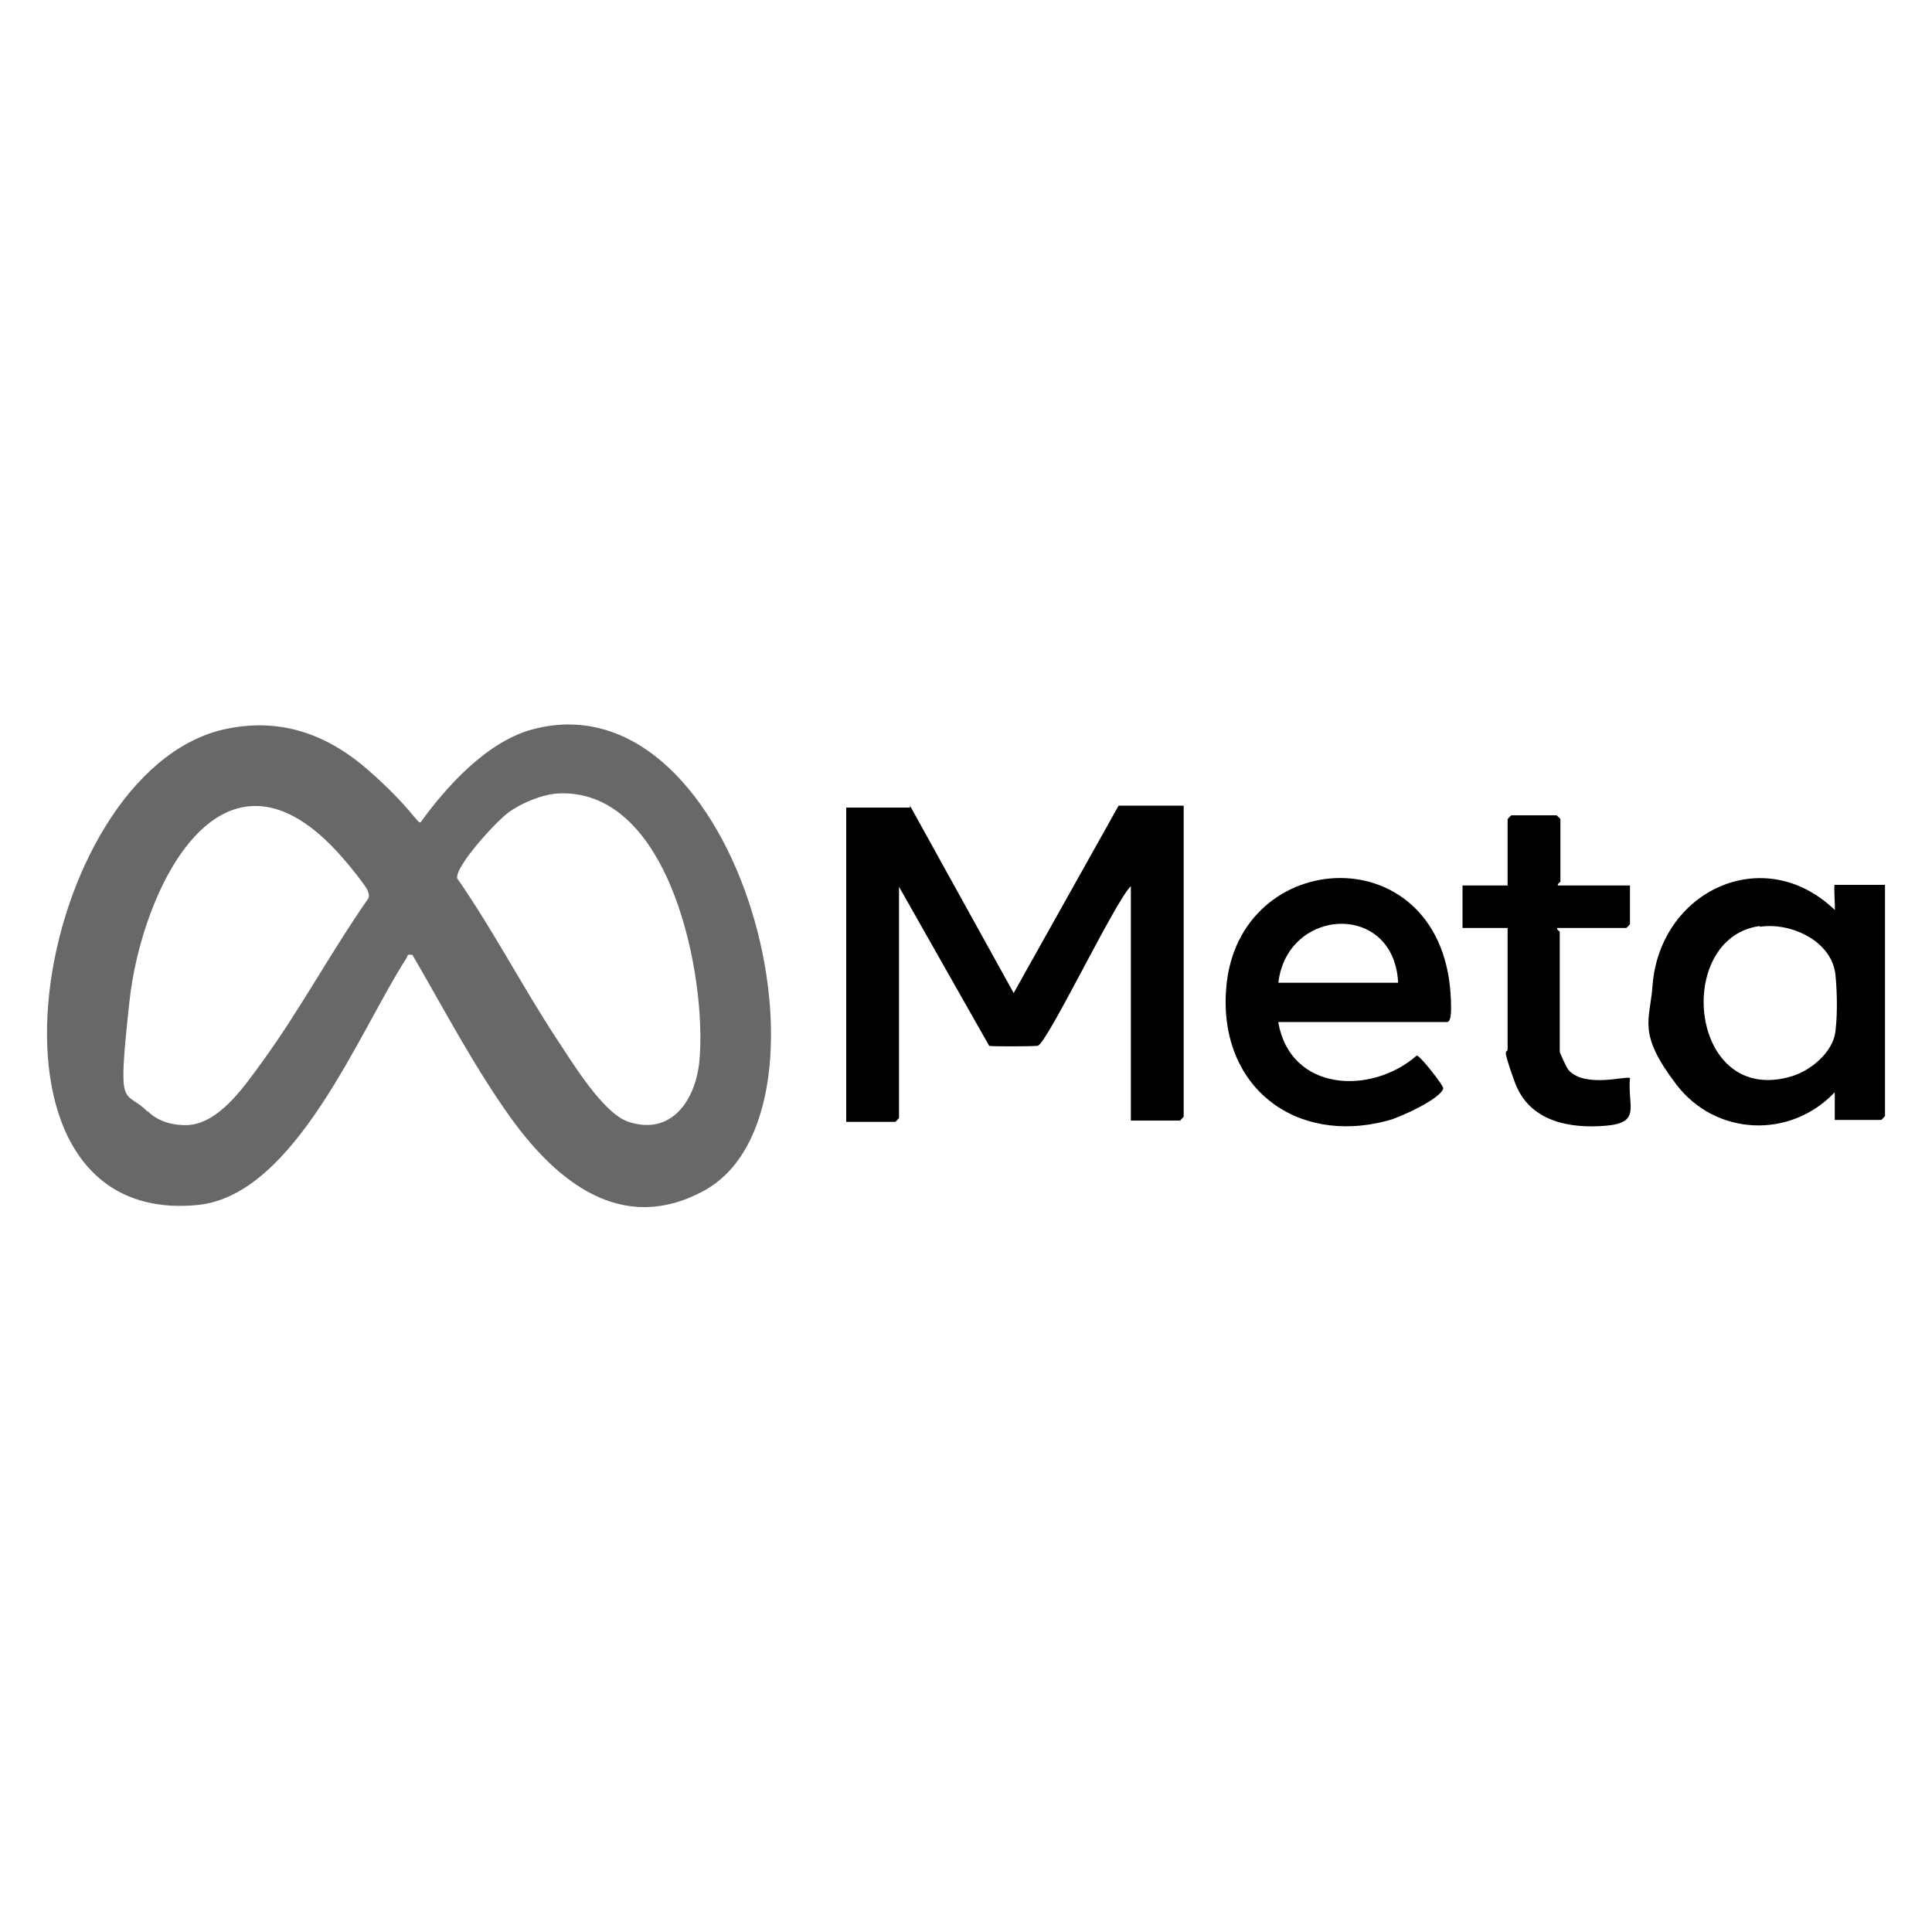 <svg xmlns="http://www.w3.org/2000/svg" xmlns:xlink="http://www.w3.org/1999/xlink" id="Layer_1" viewBox="0 0 300 300"><defs><style>      .st0 {        fill: #686868;      }    </style></defs><path class="st0" d="M64,148.3c-.9-.2-.6.1-.9.5-7.3,11.3-17.2,36.7-32.3,38.3-37.6,3.8-25.4-66.9,3.8-73.8,8.7-2,16.1.6,22.6,6.3s7.6,8.3,8.1,8.1c4.2-5.8,10.5-12.7,17.6-14.5,32.2-8.3,49.1,59.4,26.4,71.7-12.7,6.9-22.8-1.4-29.9-11.2-5.7-7.9-10.5-17.1-15.4-25.5ZM86.8,123.2c-2.5.1-5.9,1.5-7.9,3s-8.3,8.4-7.9,10.2c5.5,7.9,10,16.6,15.3,24.7,2.4,3.6,7.3,11.8,11.3,13.1,6.7,2.2,10.4-3.4,11-9.4,1.2-12.9-4.4-42.3-21.8-41.6ZM23,172.6c1.6,1.6,4,2.2,6.2,2.1,4.9-.3,8.8-6.1,11.5-9.8,5.9-8.1,10.7-17.1,16.5-25.4.2-.5,0-.8-.1-1.2-.4-.9-3-4.1-3.9-5.1-18.6-21.4-31.2,4.7-33.1,22.3s-.9,13.4,2.8,17.1Z"></path><g><path d="M141.3,125.1l16.1,29.1,16.3-29.1h10.1v48.3s-.5.6-.6.6h-7.6v-36.4c-2.5,2.4-13.1,24.7-14.5,24.8s-7.2.1-7.5,0l-14-24.7v35.9s-.5.6-.6.6h-7.6v-48.8h9.9Z"></path><path d="M284.9,173.9v-4.3c-6.9,7.3-18.5,6.8-24.6-1.2s-4.1-9.9-3.7-15.3c1.1-14.8,17.3-22.4,28.3-11.8.1-.5-.2-3.9,0-3.9h7.8v35.9s-.5.6-.6.6h-7.2ZM273.2,143.8c-13.4,1.9-10.9,28.2,5.1,23.3,2.9-.9,6.3-3.7,6.7-6.9s.2-7,0-8.9c-.6-5.2-6.9-8.1-11.7-7.4Z"></path><path d="M198.5,158.8c1.9,10.7,14.4,11.3,21.5,5.1.5,0,4.2,4.7,4.1,5.1-.3,1.6-6.9,4.6-8.6,5-14.5,3.9-26.3-5.4-25.1-20.5,1.7-22.4,34.1-24,34.9,1.9,0,.6.2,3.3-.6,3.3h-26.2ZM217.1,152.6c-.6-12.6-17.2-11.8-18.6,0h18.6Z"></path><path d="M241.9,137.5h11.2v6s-.5.6-.6.6h-10.7c-.1.3.4.5.4.6v18.6c0,.2,1.1,2.6,1.4,2.9,2.6,2.8,9,.8,9.5,1.2-.4,4.4,1.8,6.9-3.7,7.4-5.8.5-12-.7-14.2-6.8s-1.1-4.2-1.1-5.1v-18.8h-7v-6.6h7v-10.3s.5-.6.6-.6h7s.6.5.6.6v9.7c0,.1-.5.3-.4.6Z"></path></g></svg>
